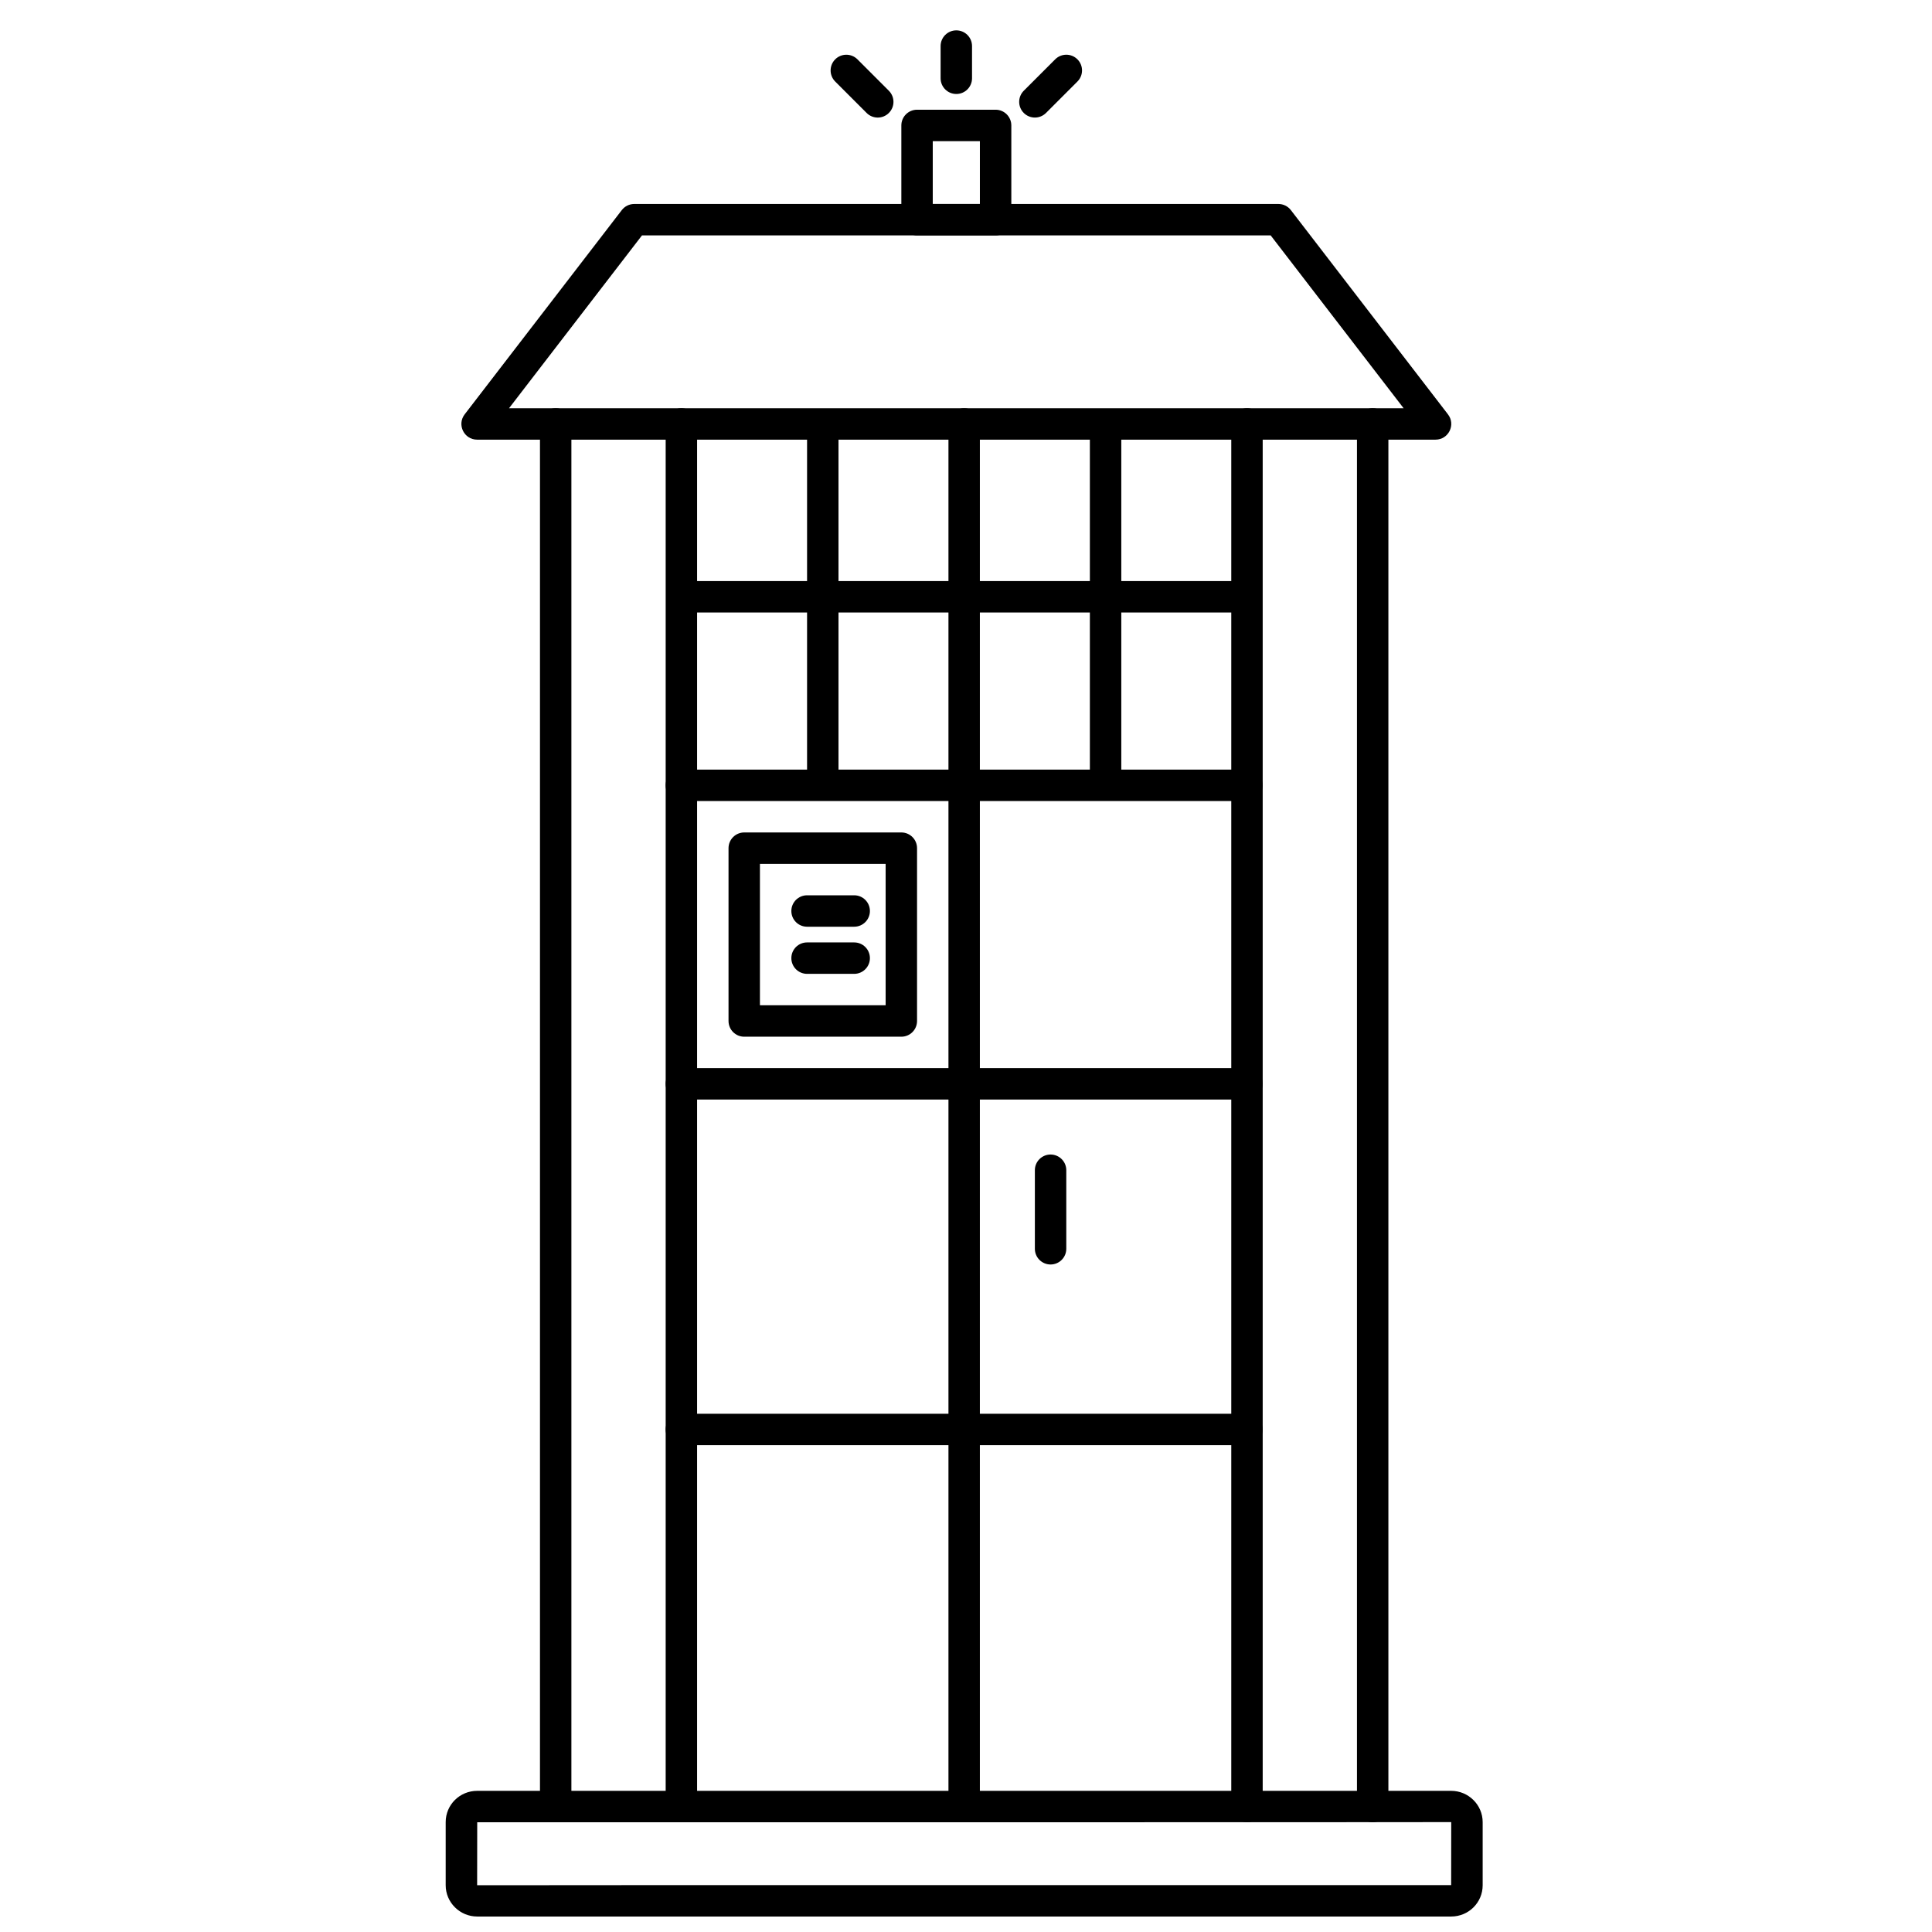 <?xml version="1.0" encoding="UTF-8"?>
<!-- Uploaded to: ICON Repo, www.svgrepo.com, Generator: ICON Repo Mixer Tools -->
<svg width="800px" height="800px" version="1.1" viewBox="144 144 512 512" xmlns="http://www.w3.org/2000/svg">
 <defs>
  <clipPath id="a">
   <path d="m262 618h275v33.902h-275z"/>
  </clipPath>
 </defs>
 <path d="m366.21 297.99v-41.637h-8.328v41.637h-33.309v8.328h33.309v43.262h8.328v-43.262h66.617v43.262h8.328v-43.262h33.312v-8.328h-33.312v-41.637h-8.328v41.637z" fill-rule="evenodd"/>
 <path d="m395.35 256.35v366.41c0 2.301 1.867 4.164 4.164 4.164 2.301 0 4.164-1.863 4.164-4.164v-366.41c0-2.301-1.863-4.164-4.164-4.164-2.297 0-4.164 1.863-4.164 4.164z"/>
 <path d="m324.57 356.28h149.89c2.297 0 4.164-1.867 4.164-4.164 0-2.301-1.867-4.164-4.164-4.164h-149.89c-2.301 0-4.164 1.863-4.164 4.164 0 2.297 1.863 4.164 4.164 4.164z"/>
 <path d="m470.3 256.35v366.41c0 2.301 1.863 4.164 4.164 4.164 2.297 0 4.164-1.863 4.164-4.164v-366.41c0-2.301-1.867-4.164-4.164-4.164-2.301 0-4.164 1.863-4.164 4.164z"/>
 <path d="m320.41 256.35v366.41c0 2.301 1.863 4.164 4.164 4.164 2.297 0 4.164-1.863 4.164-4.164v-366.41c0-2.301-1.867-4.164-4.164-4.164-2.301 0-4.164 1.863-4.164 4.164z"/>
 <path d="m324.57 435.39h149.89c2.297 0 4.164-1.863 4.164-4.164 0-2.301-1.867-4.164-4.164-4.164h-149.89c-2.301 0-4.164 1.863-4.164 4.164 0 2.301 1.863 4.164 4.164 4.164z"/>
 <path d="m324.57 526.99h149.89c2.297 0 4.164-1.863 4.164-4.164s-1.867-4.164-4.164-4.164h-149.89c-2.301 0-4.164 1.863-4.164 4.164s1.863 4.164 4.164 4.164z"/>
 <path d="m503.61 256.35v366.41c0 2.301 1.863 4.164 4.164 4.164 2.301 0 4.164-1.863 4.164-4.164v-366.41c0-2.301-1.863-4.164-4.164-4.164-2.301 0-4.164 1.863-4.164 4.164z"/>
 <path d="m287.1 256.35v366.41c0 2.301 1.863 4.164 4.164 4.164 2.297 0 4.16-1.863 4.16-4.164v-366.41c0-2.301-1.863-4.164-4.16-4.164-2.301 0-4.164 1.863-4.164 4.164z"/>
 <g clip-path="url(#a)">
  <path d="m270.44 626.88v0.035c-0.012-0.008 0-0.02 0-0.035zm0 16.73c0-0.051 258.13-0.039 258.13-0.039 0.012 0 0.02-16.691 0.02-16.691 0 0.051-258.12 0.039-258.12 0.039-0.012 0-0.023 16.691-0.023 16.691zm-8.328-16.73c0-4.598 3.727-8.289 8.352-8.289h258.11c4.59 0 8.348 3.723 8.348 8.289v16.73c0 4.598-3.727 8.289-8.348 8.289h-258.11c-4.594 0-8.352-3.723-8.352-8.289z"/>
 </g>
 <path d="m308.78 199.68c0.789-1.023 2.008-1.625 3.301-1.625h170.71c1.293 0 2.516 0.602 3.301 1.625l41.637 54.129c2.109 2.738 0.156 6.703-3.297 6.703h-253.99c-3.453 0-5.406-3.965-3.301-6.703zm-29.879 52.504h237.07l-35.23-45.801h-166.61z"/>
 <path d="m418.25 454.12v20.82c0 2.301 1.863 4.164 4.164 4.164 2.297 0 4.164-1.863 4.164-4.164v-20.82c0-2.297-1.867-4.16-4.164-4.16-2.301 0-4.164 1.863-4.164 4.16z"/>
 <path d="m345.39 410.41h33.312v-37.473h-33.312zm-4.164-45.801h41.641c2.297 0 4.16 1.867 4.16 4.164v45.801c0 2.301-1.863 4.164-4.16 4.164h-41.641c-2.297 0-4.16-1.863-4.16-4.164v-45.801c0-2.297 1.863-4.164 4.16-4.164z"/>
 <path d="m391.19 198.06h12.492v-16.656h-12.492zm-4.164-24.984h20.82c2.301 0 4.164 1.867 4.164 4.164v24.984c0 2.301-1.863 4.164-4.164 4.164h-20.82c-2.297 0-4.16-1.863-4.16-4.164v-24.984c0-2.297 1.863-4.164 4.16-4.164z"/>
 <path d="m365.34 165.61 8.328 8.328c1.625 1.625 4.262 1.625 5.887 0 1.629-1.625 1.629-4.262 0-5.887l-8.324-8.328c-1.629-1.625-4.266-1.625-5.891 0s-1.625 4.262 0 5.887z"/>
 <path d="m423.64 159.72-8.328 8.328c-1.625 1.625-1.625 4.262 0 5.887s4.262 1.625 5.891 0l8.324-8.328c1.629-1.625 1.629-4.262 0-5.887-1.625-1.625-4.262-1.625-5.887 0z"/>
 <path d="m393.27 156.21v8.535c0 2.297 1.867 4.164 4.164 4.164 2.301 0 4.164-1.867 4.164-4.164v-8.535c0-2.301-1.863-4.164-4.164-4.164-2.297 0-4.164 1.863-4.164 4.164z"/>
 <path d="m357.88 389.59h12.492c2.301 0 4.164-1.863 4.164-4.164s-1.863-4.164-4.164-4.164h-12.492c-2.301 0-4.164 1.863-4.164 4.164s1.863 4.164 4.164 4.164z"/>
 <path d="m357.88 402.08h12.492c2.301 0 4.164-1.867 4.164-4.164 0-2.301-1.863-4.164-4.164-4.164h-12.492c-2.301 0-4.164 1.863-4.164 4.164 0 2.297 1.863 4.164 4.164 4.164z"/>
</svg>